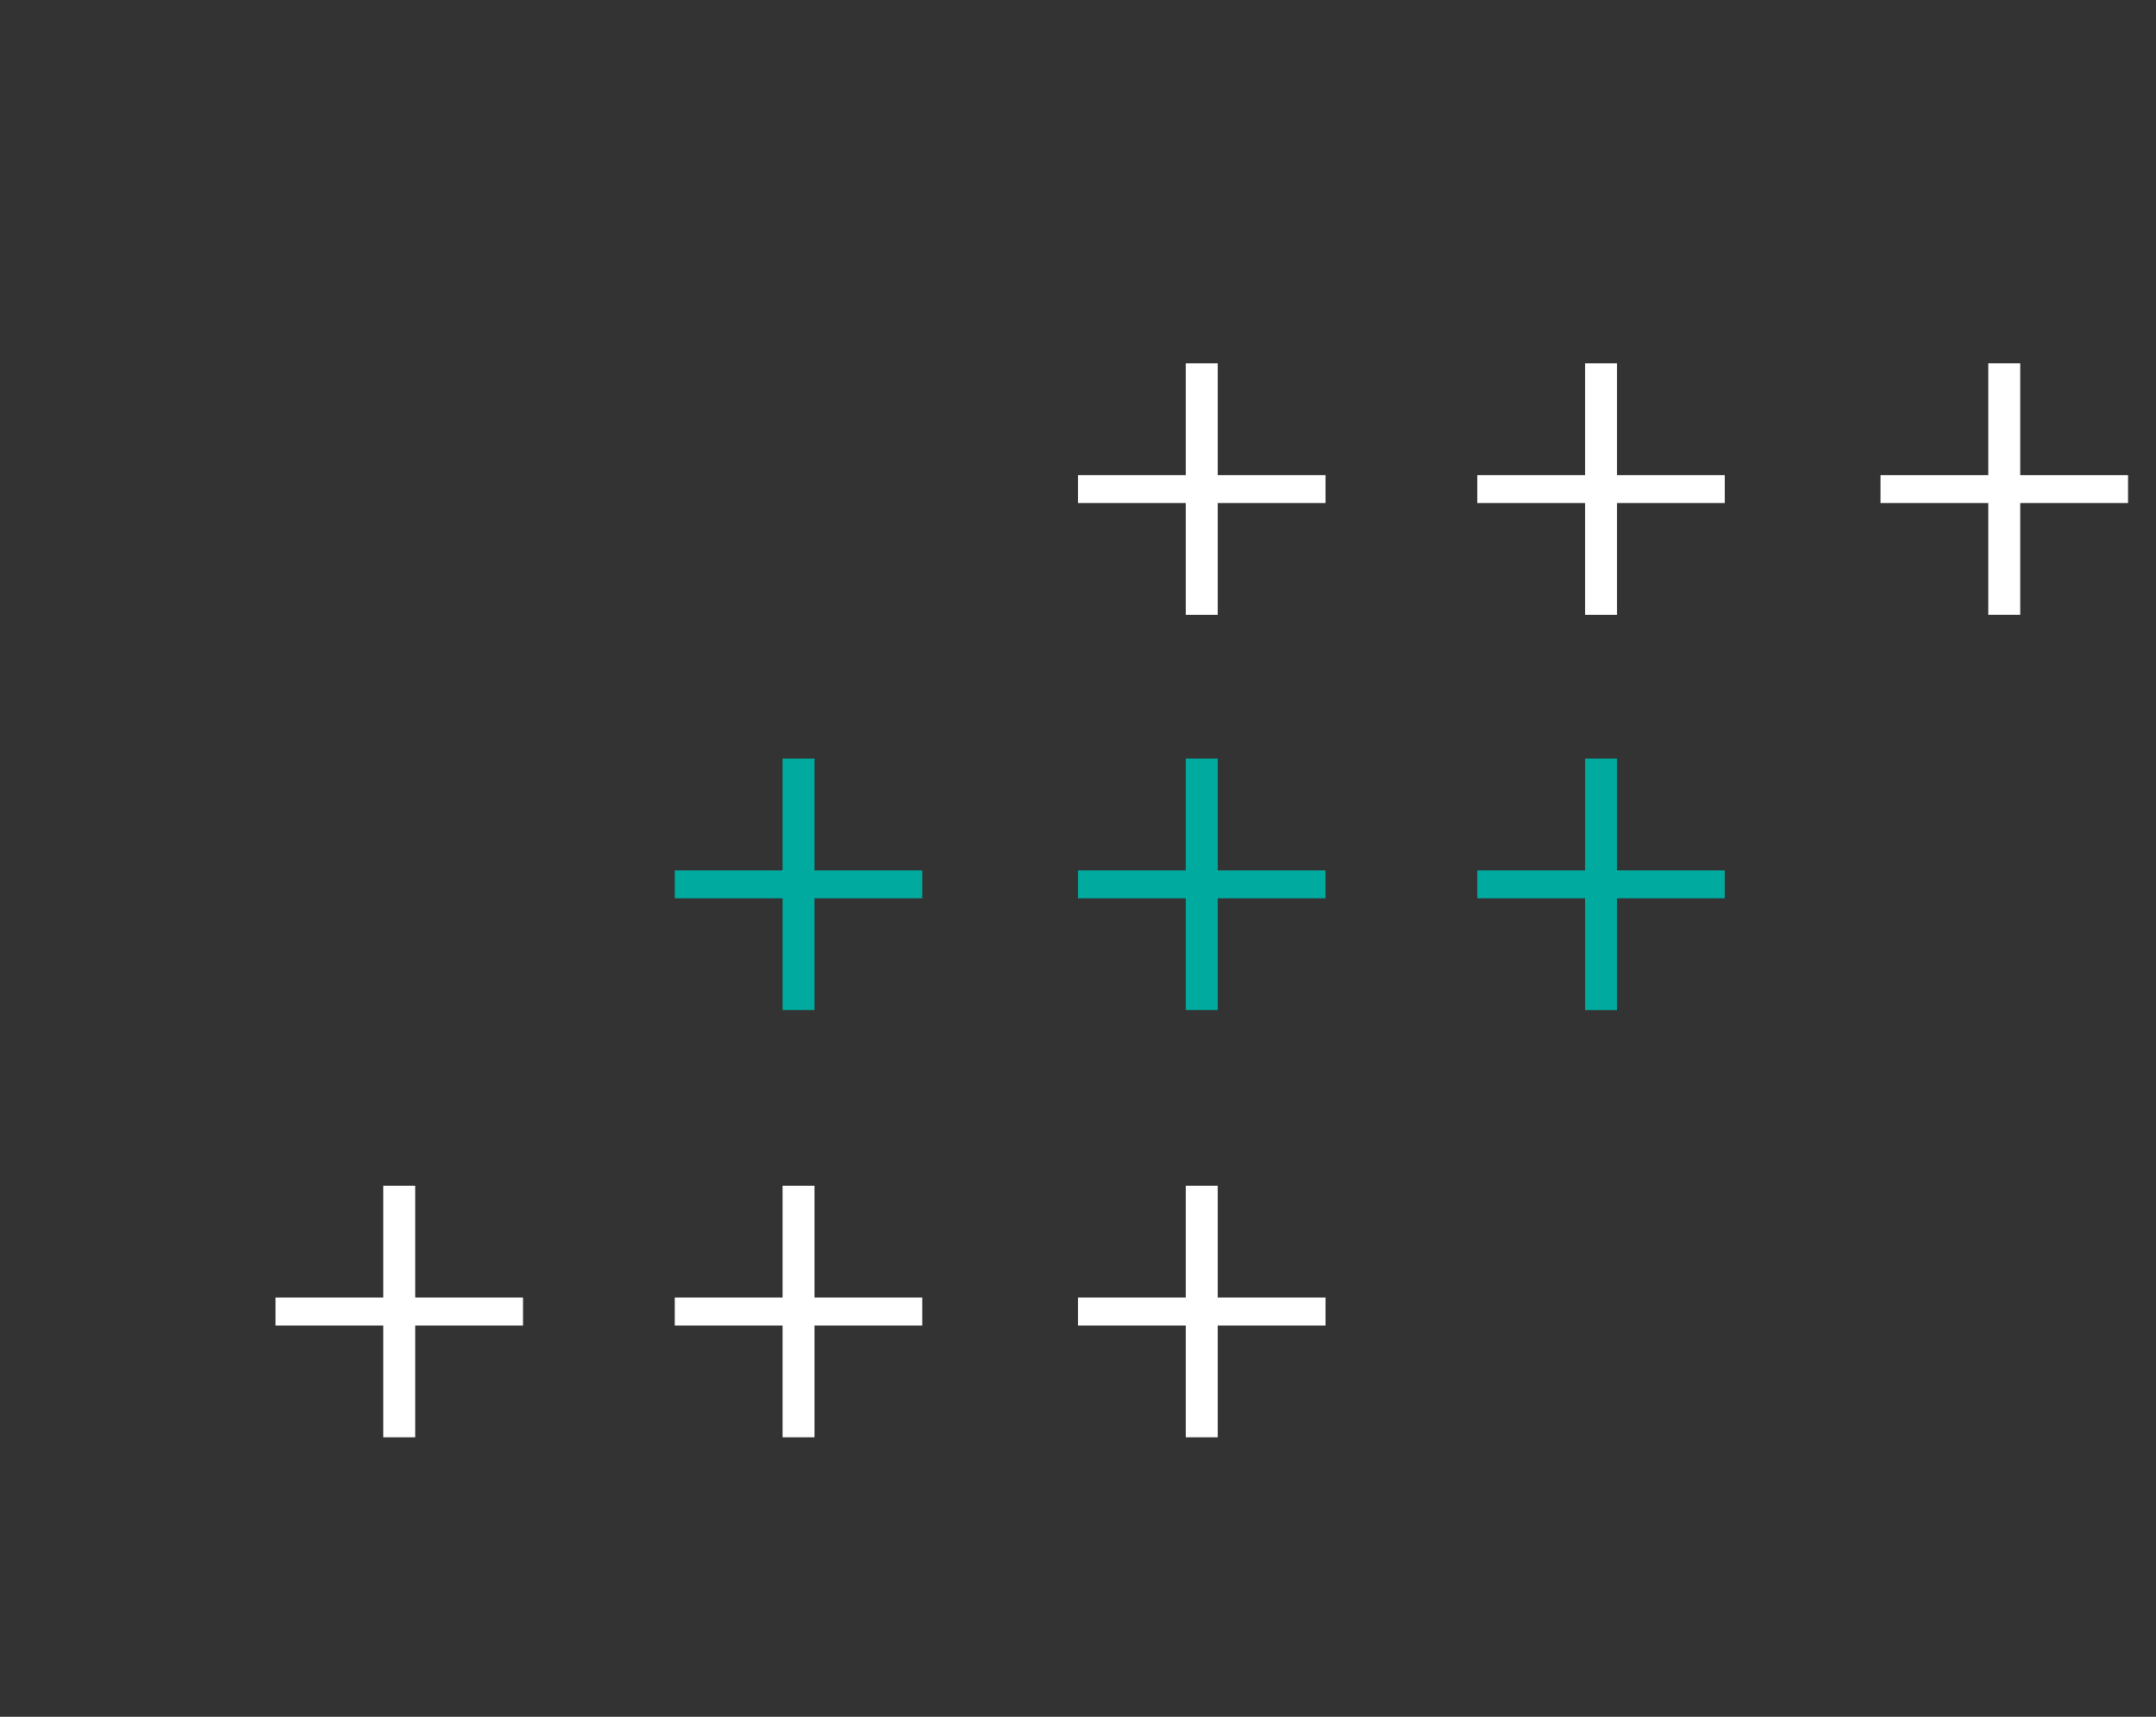 <svg xmlns="http://www.w3.org/2000/svg" xmlns:xlink="http://www.w3.org/1999/xlink" id="Layer_1" x="0px" y="0px" viewBox="0 0 54 43" style="enable-background:new 0 0 54 43;" xml:space="preserve"><rect x="0" y="0" width="54" height="43" fill="#333333" stroke="none"/><style type="text/css">	.st0{fill:#FFFFFF;}	.st1{fill:#00AA9E;}</style><g>	<path class="st0" d="M30.5,9.1v2.8h2.7v0.7h-2.7v2.8h-0.8v-2.8H27v-0.7h2.7V9.1H30.5z"></path></g><g>	<path class="st0" d="M40.5,9.1v2.8h2.7v0.7h-2.7v2.8h-0.8v-2.8h-2.7v-0.7h2.7V9.1H40.5z"></path></g><g>	<path class="st0" d="M50.6,9.1v2.8h2.7v0.7h-2.7v2.8h-0.8v-2.8h-2.7v-0.7h2.7V9.1H50.6z"></path></g><g>	<path class="st1" d="M20.4,19v2.8h2.7v0.7h-2.7v2.8h-0.8v-2.8h-2.7v-0.7h2.7V19H20.4z"></path></g><g>	<path class="st1" d="M30.5,19v2.8h2.7v0.7h-2.7v2.8h-0.8v-2.8H27v-0.7h2.7V19H30.5z"></path></g><g>	<path class="st1" d="M40.5,19v2.8h2.7v0.7h-2.7v2.8h-0.8v-2.8h-2.7v-0.7h2.7V19H40.5z"></path></g><g>	<path class="st0" d="M10.4,29.7v2.8h2.7v0.7h-2.7V36H9.6v-2.8H6.9v-0.7h2.7v-2.8H10.4z"></path></g><g>	<path class="st0" d="M20.4,29.7v2.8h2.7v0.7h-2.7V36h-0.8v-2.8h-2.7v-0.7h2.7v-2.8H20.4z"></path></g><g>	<path class="st0" d="M30.5,29.7v2.8h2.7v0.7h-2.7V36h-0.8v-2.8H27v-0.7h2.7v-2.8H30.5z"></path></g></svg>